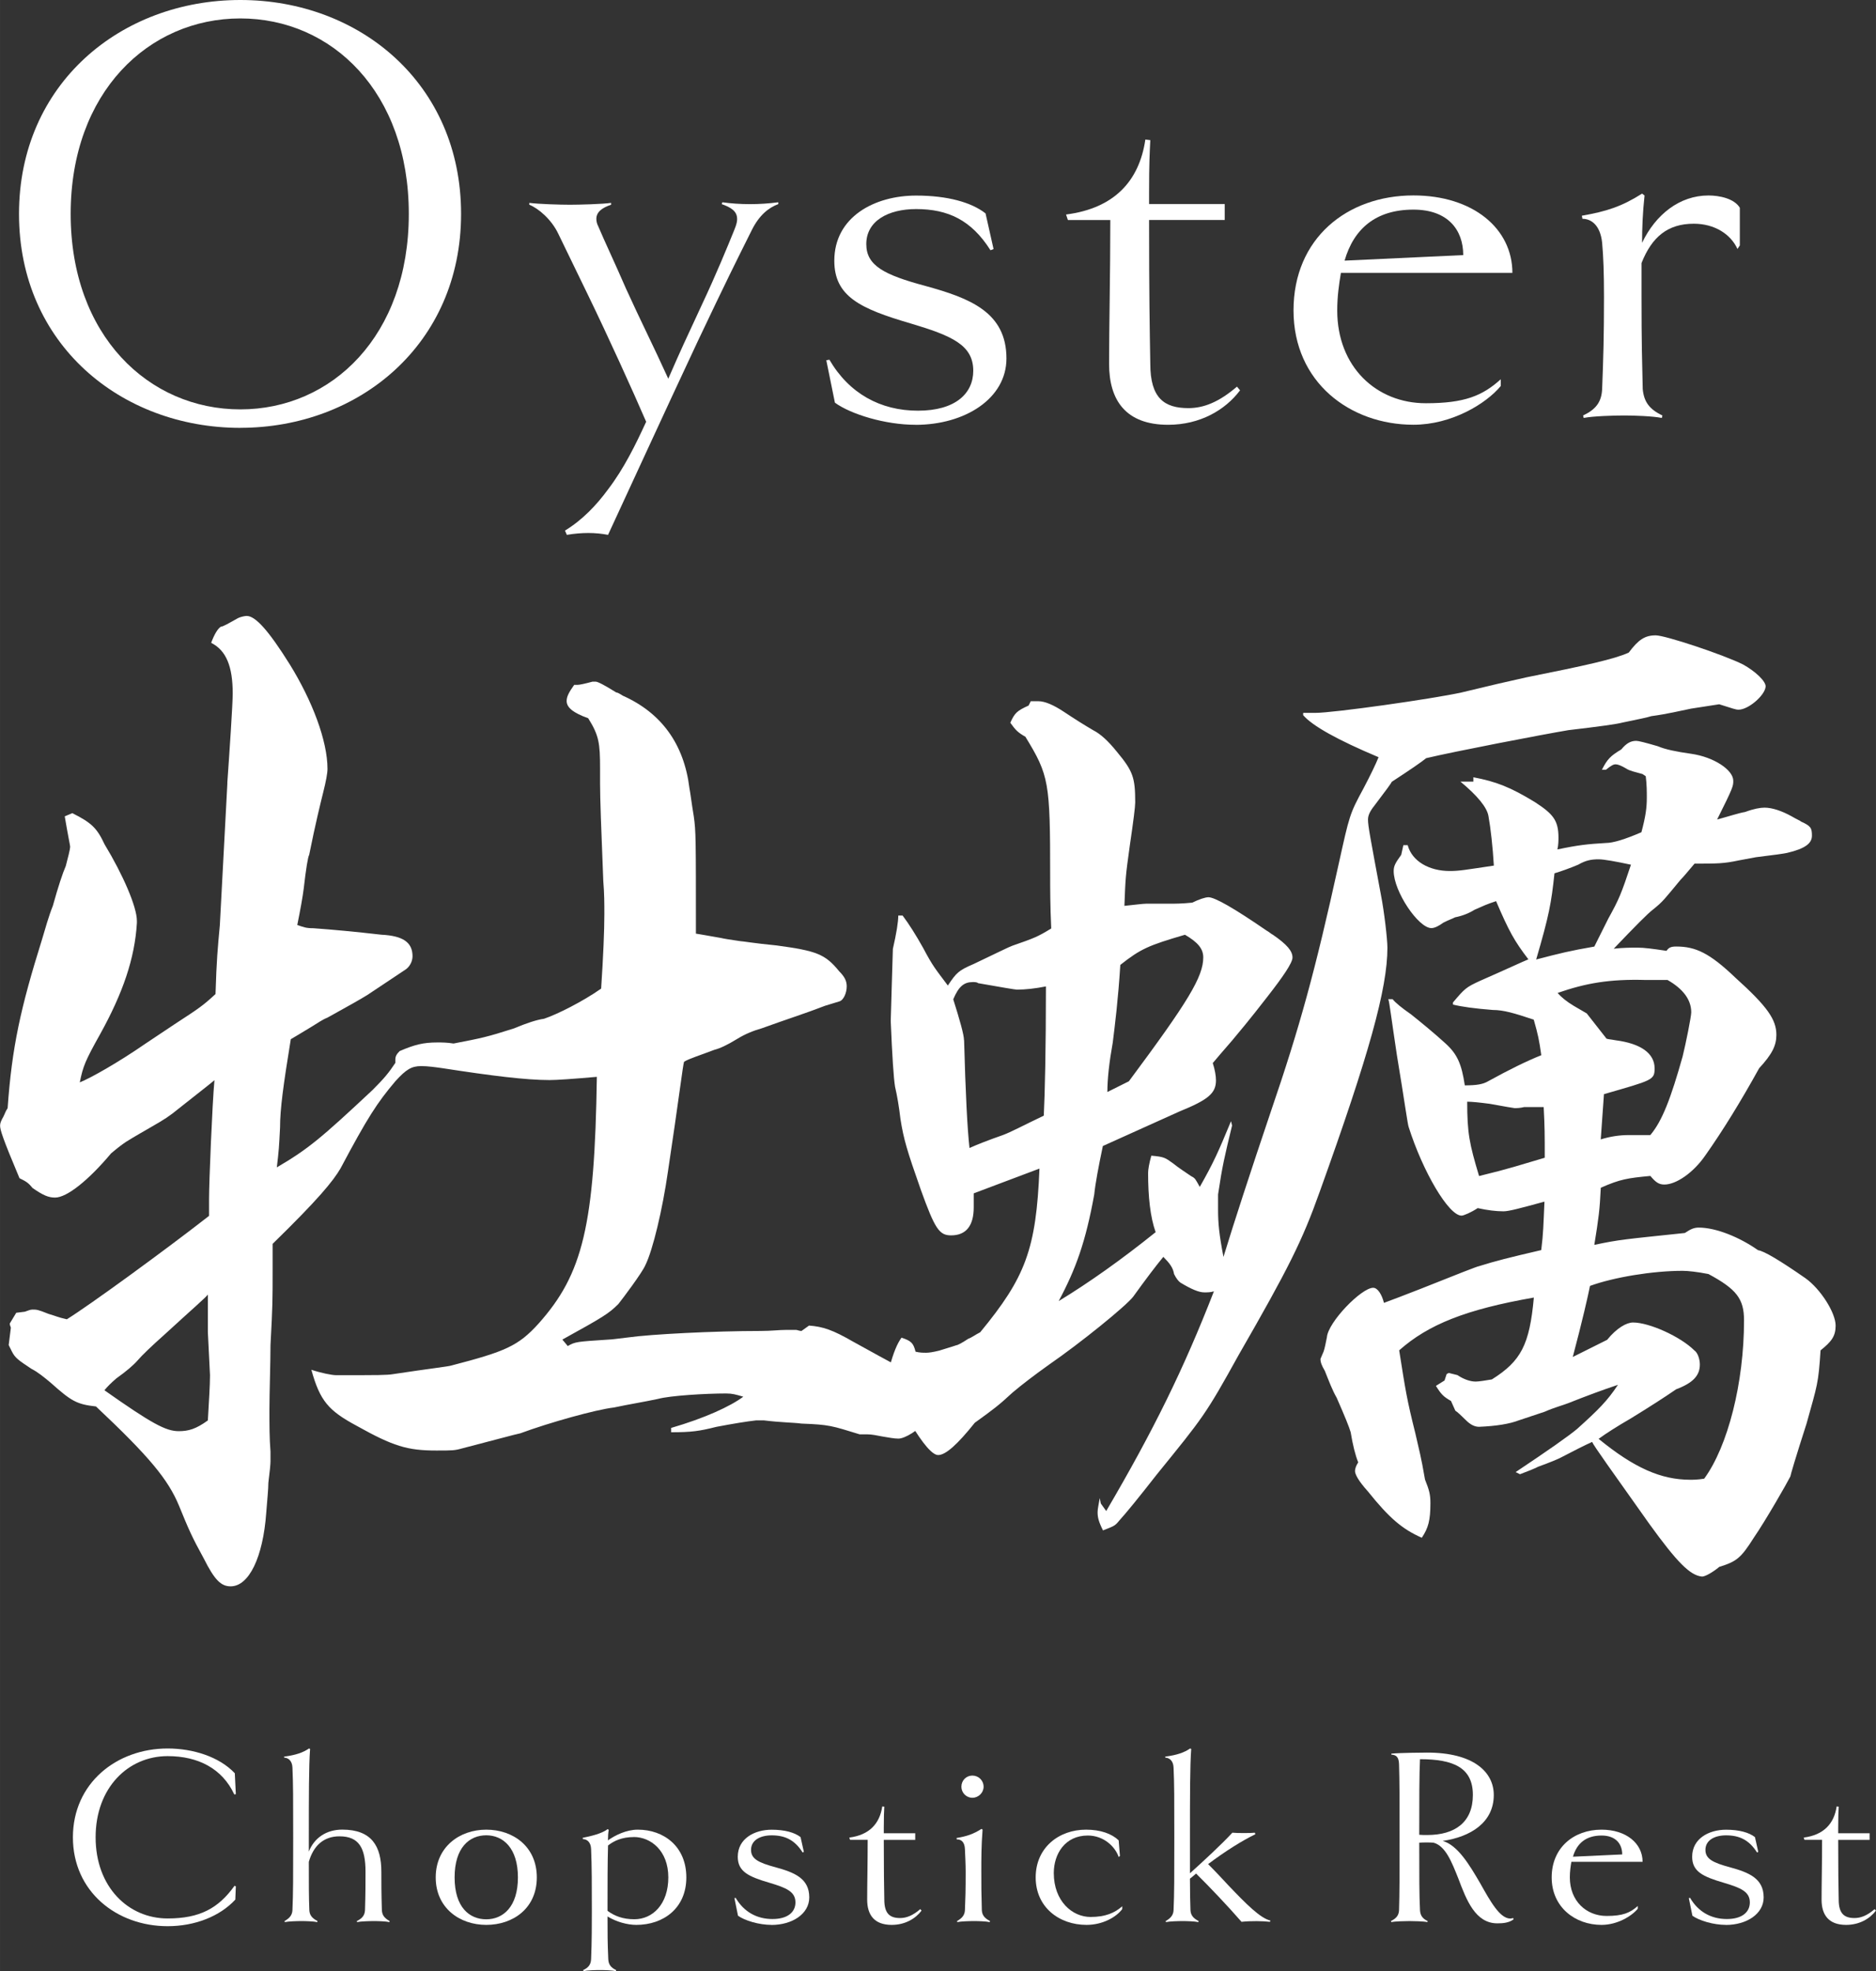 <?xml version="1.0" encoding="UTF-8"?><svg id="_レイヤー_2" xmlns="http://www.w3.org/2000/svg" width="142.17mm" height="149.4mm" viewBox="0 0 403.01 423.51"><rect x="0" y="0" width="403.01" height="423.51" fill="#333333" stroke="none"/><defs><style>.cls-1{fill:#fff;}</style></defs><g id="_レイヤー_1-2"><g><g><path class="cls-1" d="m50.66,405.3l-.11,2.85c-3.35,3.62-8.72,5.71-14.54,5.71-10.97,0-20.35-7.46-20.35-19.09s9.38-19.09,20.35-19.09c5.43,0,11.08,1.76,14.43,5.32l.22,4.5-.33.05c-2.58-5.54-7.74-8.23-14.32-8.23-8.45,0-15.47,6.75-15.47,17.44s7.02,17.44,15.47,17.44c6.91,0,10.92-2.19,14.37-7.02l.27.11Z"/><path class="cls-1" d="m83.67,412.98c-.82-.17-2.47-.22-3.29-.22-.88,0-2.85.05-3.68.22l-.05-.22c1.21-.6,1.7-1.26,1.76-2.36.11-3.57.11-5.98.11-8.23,0-5.16-1.43-7.62-5.6-7.62-3.4,0-5.59,2.03-6.58,5.48,0,4.94,0,7.62.11,10.37.05,1.1.6,1.75,1.76,2.36l-.06.22c-.82-.17-2.52-.22-3.4-.22s-2.74.05-3.57.22l-.06-.22c1.15-.66,1.65-1.32,1.7-2.36.16-3.57.16-7.08.16-15.63s0-11.41-.16-14.98c-.05-1.54-.99-2.14-1.76-2.14l-.05-.22c2.52-.33,4.11-.88,5.38-1.76l.22.11c-.27,3.51-.27,10.42-.27,18.98v3.07c1.15-2.91,3.73-4.72,7.19-4.72,6.36,0,8.39,3.62,8.39,9.05,0,2.25,0,4.66.11,8.23.05,1.04.49,1.7,1.65,2.36v.22Z"/><path class="cls-1" d="m104.46,413.58c-5.76,0-10.86-3.67-10.86-10.2s5.1-10.26,10.86-10.26,10.86,3.62,10.86,10.26-5.1,10.2-10.86,10.2Zm0-19.25c-3.62,0-6.8,2.63-6.8,9.05s3.18,9,6.8,9,6.8-2.69,6.8-9-3.18-9.05-6.8-9.05Z"/><path class="cls-1" d="m136.71,413.58c-1.97,0-4.33-.66-6.2-1.81,0,3.73,0,5.59.16,9.16.05,1.26.66,1.87,1.7,2.36l-.06.22c-.82-.16-2.47-.22-3.35-.22-.93,0-2.8.05-3.62.22l-.06-.22c1.04-.49,1.65-1.1,1.7-2.36.16-3.57.16-7.79.16-10.42,0-5.32,0-9.66-.16-13.22-.05-1.59-.99-2.14-1.76-2.14l-.05-.28c1.65-.33,4.11-.88,5.38-1.87l.22.17c-.11.6-.17,1.37-.17,2.25,1.54-1.1,3.95-2.3,6.42-2.3,5.6,0,10.42,3.62,10.42,10.26s-4.94,10.2-10.75,10.2Zm-.55-18.87c-2.58,0-4.28.82-5.54,1.81-.11,3.62-.11,8.56-.11,12.01v2.03c1.48,1.1,3.29,1.81,5.76,1.81,3.95,0,7.3-3.24,7.3-9s-3.79-8.67-7.41-8.67Z"/><path class="cls-1" d="m165.73,413.58c-2.69,0-5.76-.93-7.19-1.97l-.77-3.79.27-.05c1.76,3.02,4.55,4.55,7.9,4.55s4.94-1.54,4.94-3.57c0-2.3-1.92-3.13-5.59-4.22-4.5-1.32-6.8-2.41-6.8-5.59,0-3.89,3.57-5.81,7.29-5.81,2.8,0,4.94.6,6.2,1.59l.71,3.18-.27.11c-1.7-2.69-3.79-3.67-6.64-3.67-2.47,0-4.44,1.04-4.44,3.13,0,1.92,1.59,2.74,5.27,3.73,4,1.1,7.24,2.36,7.24,6.47,0,3.57-3.68,5.92-8.12,5.92Z"/><path class="cls-1" d="m197.98,410.51c-1.32,1.75-3.57,3.07-6.42,3.07-3.79,0-5.27-2.19-5.27-5.43,0-3.46.11-7.9.11-12.84h-3.78l-.17-.49c4.28-.55,6.53-2.96,7.08-6.69l.44.05c-.06,1.15-.11,2.08-.11,4.61v1.1h6.75v1.43h-6.75c0,6.69.05,9.65.11,12.84,0,3.07,1.26,3.95,3.4,3.95,1.37,0,2.74-.55,4.33-1.92l.27.33Z"/><path class="cls-1" d="m212.62,412.98c-.82-.17-2.47-.22-3.35-.22-.93,0-2.8.05-3.62.22l-.06-.22c1.15-.66,1.65-1.32,1.7-2.36.11-2.52.16-4.17.16-8.23,0-1.7-.11-3.57-.16-4.83-.05-1.43-.66-2.14-1.76-2.14l-.05-.28c2.19-.38,3.57-.82,5.38-1.97l.22.17c-.27,3.46-.27,6.2-.27,9.05s0,4.66.11,8.23c.05,1.1.6,1.75,1.76,2.36l-.06.22Zm-3.73-26.71c-1.32,0-2.36-1.1-2.36-2.36,0-1.37,1.04-2.41,2.36-2.41s2.41,1.04,2.41,2.41c0,1.26-1.1,2.36-2.41,2.36Z"/><path class="cls-1" d="m241.09,410.18c-1.32,1.76-4.22,3.4-7.68,3.4-5.87,0-10.92-3.79-10.92-10.2s4.99-10.26,10.81-10.26c3.13,0,5.54.88,7.02,2.3l.27,3.35-.27.22c-.77-2.25-3.24-4.61-6.64-4.61-4.88,0-7.3,3.95-7.3,8.06,0,6.03,3.95,9.44,7.9,9.44,3.18,0,5.21-.88,6.8-2.3v.6Z"/><path class="cls-1" d="m272.8,412.92c-1.54-.17-4-.22-6.09,0-2.96-3.4-6.86-7.51-9.76-10.37-.44.38-.88.77-1.32,1.1,0,2.85.05,4.83.11,6.75.05,1.1.6,1.75,1.76,2.36l-.06.22c-.82-.17-2.52-.22-3.4-.22s-2.74.05-3.57.22l-.06-.22c1.15-.66,1.65-1.32,1.7-2.36.16-3.57.16-7.08.16-15.63s0-11.41-.16-14.98c-.05-1.54-.99-2.14-1.76-2.14l-.05-.22c2.52-.33,4.11-.88,5.38-1.76l.22.11c-.27,3.51-.27,10.42-.27,18.98v7.73c2.8-2.52,6.91-6.31,9.11-8.72,1.1.11,3.95.11,4.83,0l.11.33c-2.91,1.43-6.42,3.62-10.15,6.42,1.59,1.59,3.07,3.18,4.5,4.72,3.62,3.79,6.69,6.91,8.89,7.41l-.11.27Z"/><path class="cls-1" d="m325.18,412.37c-.99.77-2.3.88-3.51.88-4.72,0-6.64-4.99-8.39-9.65-1.43-3.57-2.74-6.97-5.32-7.68-.49-.05-.99-.05-1.48-.05-.55,0-1.04,0-1.59.05,0,7.52,0,11.13.16,14.48.06,1.1.49,1.81,1.65,2.36l-.06.22c-.77-.17-2.96-.22-3.84-.22-.82,0-3.13.05-3.89.22l-.11-.22c1.21-.6,1.7-1.26,1.75-2.36.11-3.57.11-7.08.11-15.63s0-12.12-.11-15.69c-.05-1.43-.49-2.03-1.65-2.08v-.22c1.81-.17,6.8-.22,7.68-.22,9.98,0,14.32,4.17,14.32,9.11,0,5.92-4.99,9-10.97,9.87,3.24.93,5.76,5.16,8.06,9.11,2.19,3.9,4.22,7.57,6.47,7.57.17,0,.38-.06.6-.11l.11.28Zm-20.13-34.39c-.16,3.24-.16,9.05-.16,16.24.55.05,1.15.05,1.7.05,5.98,0,9.82-2.74,9.82-8.61s-4.17-7.68-11.36-7.68Z"/><path class="cls-1" d="m337.57,400.03c-.17.99-.33,2.08-.33,3.35,0,5.05,3.51,8.28,7.9,8.28,3.46,0,5.05-.66,6.69-2.14v.6c-1.32,1.59-4.39,3.46-7.79,3.46-5.65,0-10.7-3.79-10.7-10.2s4.77-10.26,10.7-10.26c5.32,0,8.83,2.96,8.83,6.91h-15.3Zm10.92-1.59c0-2.25-1.37-4.06-4.44-4.06-3.35,0-5.32,1.7-6.14,4.55l10.59-.49Z"/><path class="cls-1" d="m370.76,413.58c-2.69,0-5.76-.93-7.19-1.97l-.77-3.79.27-.05c1.76,3.02,4.55,4.55,7.9,4.55s4.94-1.54,4.94-3.57c0-2.3-1.92-3.13-5.59-4.22-4.5-1.32-6.8-2.41-6.8-5.59,0-3.89,3.57-5.81,7.29-5.81,2.8,0,4.94.6,6.2,1.59l.71,3.18-.27.11c-1.7-2.69-3.79-3.67-6.64-3.67-2.47,0-4.44,1.04-4.44,3.13,0,1.92,1.59,2.74,5.27,3.73,4,1.1,7.24,2.36,7.24,6.47,0,3.57-3.68,5.92-8.12,5.92Z"/><path class="cls-1" d="m403.01,410.51c-1.32,1.75-3.57,3.07-6.42,3.07-3.79,0-5.27-2.19-5.27-5.43,0-3.46.11-7.9.11-12.84h-3.78l-.17-.49c4.28-.55,6.53-2.96,7.08-6.69l.44.05c-.06,1.15-.11,2.08-.11,4.61v1.1h6.75v1.43h-6.75c0,6.69.05,9.65.11,12.84,0,3.07,1.26,3.95,3.4,3.95,1.37,0,2.74-.55,4.33-1.92l.27.33Z"/></g><g><path class="cls-1" d="m51.63,91.93c-25.62,0-47.55-17.96-47.55-45.96S26.01,0,51.63,0s47.42,17.96,47.42,45.96-21.93,45.96-47.42,45.96Zm0-87.97C31.95,3.96,15.18,19.81,15.18,45.96s16.77,42,36.45,42,36.19-15.85,36.19-42S71.31,3.96,51.63,3.96Z"/><path class="cls-1" d="m167.2,43.85c-2.11.79-4.09,2.38-5.68,5.55-3.43,6.87-5.55,11.1-11.62,23.91-7.13,15.19-16.38,35.4-19.28,41.61-1.32-.26-2.77-.4-4.23-.4s-3.04.13-4.62.4l-.4-.92c3.7-2.25,6.74-5.42,9.25-8.85,3.43-4.49,5.94-9.64,8.19-14.53-2.91-6.74-8.19-18.36-12.42-27.08l-6.47-13.34c-1.45-3.04-4.23-5.42-6.21-6.21v-.4c1.98.26,6.6.4,8.72.4,1.98,0,7-.13,8.85-.4v.4c-1.98.66-3.17,1.58-3.17,3.04,0,.53.13,1.06.4,1.58,1.45,3.43,3.3,7.26,5.94,13.34,3.3,7.26,5.81,12.15,9.11,19.42,3.17-7.26,3.17-7.13,7.26-15.98,3.04-6.47,5.42-12.28,6.87-15.85.66-1.58.66-2.11.66-2.51,0-1.72-1.45-2.51-3.3-3.17l.13-.4c1.85.26,3.83.4,5.94.4s3.96-.13,6.08-.4v.4Z"/><path class="cls-1" d="m196.66,91.27c-6.47,0-13.87-2.25-17.3-4.75l-1.85-9.11.66-.13c4.23,7.26,10.96,10.96,19.02,10.96s11.89-3.7,11.89-8.58c0-5.55-4.62-7.53-13.47-10.17-10.83-3.17-16.38-5.81-16.38-13.47,0-9.38,8.59-14,17.57-14,6.74,0,11.89,1.45,14.92,3.83l1.72,7.66-.66.26c-4.09-6.47-9.11-8.85-15.98-8.85-5.94,0-10.7,2.51-10.7,7.53,0,4.62,3.83,6.6,12.68,8.98,9.64,2.64,17.43,5.68,17.43,15.59,0,8.58-8.85,14.26-19.55,14.26Z"/><path class="cls-1" d="m266.39,83.87c-3.17,4.23-8.59,7.4-15.45,7.4-9.11,0-12.68-5.28-12.68-13.08,0-8.32.26-19.02.26-30.91h-9.11l-.4-1.19c10.3-1.32,15.72-7.13,17.04-16.11l1.06.13c-.13,2.77-.26,5.02-.26,11.09v2.64h16.25v3.43h-16.25c0,16.11.13,23.25.26,30.91,0,7.4,3.04,9.51,8.19,9.51,3.3,0,6.6-1.32,10.43-4.62l.66.79Z"/><path class="cls-1" d="m288.06,58.64c-.4,2.38-.79,5.02-.79,8.06,0,12.15,8.45,19.94,19.02,19.94,8.32,0,12.15-1.58,16.11-5.15v1.45c-3.17,3.83-10.57,8.32-18.76,8.32-13.6,0-25.76-9.11-25.76-24.57s11.49-24.7,25.76-24.7c12.81,0,21.26,7.13,21.26,16.64h-36.85Zm26.28-3.83c0-5.42-3.3-9.77-10.7-9.77-8.06,0-12.81,4.09-14.79,10.96l25.49-1.19Z"/><path class="cls-1" d="m373.78,52.7l-.53.79c-1.45-3.17-4.89-5.42-9.38-5.42-5.55,0-8.98,2.77-11.23,8.45v7.26c0,10.17.13,14.13.26,19.81.26,2.77,1.45,4.36,4.23,5.68l-.13.53c-1.98-.4-5.94-.53-8.06-.53-2.25,0-6.74.13-8.72.53l-.13-.53c2.77-1.32,3.96-2.91,4.09-5.68.26-6.6.4-11.49.4-19.81,0-5.15-.13-8.59-.4-11.62-.4-3.83-2.38-5.15-4.23-5.15l-.13-.66c5.28-.92,8.58-1.98,12.94-4.75l.53.4c-.4,3.7-.53,7-.53,10.17,2.91-6.08,8.06-10.17,14.26-10.17,2.38,0,5.55.66,6.74,2.64v8.06Z"/></g><g><path class="cls-1" d="m48.83,168.21c.46-6.48,1.16-16.89,1.16-19.21,0-5.79-1.39-9.26-4.63-10.88.69-1.85,1.39-3.01,2.08-3.47.46,0,1.62-.69,3.7-1.85.46-.23,1.39-.46,1.85-.46,1.85,0,4.63,3.01,9.26,10.41,4.86,7.87,8.1,16.43,8.1,22.45q0,1.39-.93,5.09c-.46,1.85-1.62,6.48-3.01,13.42-.23.23-.69,3.01-1.16,7.17-.23,1.85-.69,4.4-1.39,7.87,1.39.46,1.85.69,3.47.69q6.48.46,14.58,1.39c4.63.23,6.71,1.62,6.71,4.63,0,.93-.46,2.08-1.39,2.78l-5.55,3.7-2.78,1.85q-1.85,1.16-8.56,4.86c-1.16.46-2.08,1.16-3.24,1.85-3.01,1.85-3.47,2.08-4.63,2.78-1.62,9.95-2.31,15.04-2.31,18.98-.23,4.4-.23,4.63-.69,8.56,6.71-3.93,9.49-6.25,20.6-16.66,2.55-2.55,3.47-3.7,4.86-5.79v-.69c0-.69.23-1.16.93-1.85,3.24-1.39,5.09-1.85,8.1-1.85.93,0,2.08,0,3.47.23,6.02-1.16,7.17-1.39,12.96-3.24,2.78-1.16,4.86-1.85,6.48-2.08,2.78-.93,8.33-3.7,12.27-6.48.46-6.94.69-12.5.69-15.97,0-2.31,0-4.4-.23-7.17-.46-11.34-.69-17.82-.69-20.83v-3.24c0-5.55-.23-7.17-2.55-10.88-3.24-1.16-4.63-2.31-4.63-3.7,0-.93.46-1.85,1.62-3.47h.69q.69,0,3.24-.69h.69q.69,0,4.4,2.31c.23,0,.69.23,1.39.69,8.33,3.7,13.19,10.41,14.35,19.9.23,1.16.46,3.24.93,6.02.46,3.24.46,4.63.46,25.22l1.39.23,3.93.69q.93.23,4.17.69c.46,0,3.01.46,7.87.93,8.56,1.16,10.41,1.85,13.42,5.55,1.16,1.16,1.62,2.08,1.62,3.24,0,1.39-.69,3.01-1.62,3.24l-3.01.92c-4.17,1.62-8.56,3.01-13.65,4.86-1.62.46-3.47,1.16-5.32,2.31q-3.01,1.85-4.86,2.31c-3.01,1.16-5.32,1.85-6.48,2.55-.23.46-1.16,8.33-3.47,23.6-1.16,8.1-3.24,16.89-4.86,20.13-.69,1.62-4.86,7.17-5.79,8.33-2.08,2.08-3.24,2.78-12.03,7.64l1.16,1.39c1.62-.93,1.85-.93,8.79-1.39.69,0,2.08-.23,4.17-.46,4.86-.69,18.51-1.39,28.46-1.39,2.31,0,3.93-.23,5.55-.23h2.08c.23,0,.69.23,1.16.23l1.62-1.16c3.01.23,5.09.93,9.49,3.47,4.17,2.31,6.71,3.7,9.72,5.32,4.63,2.08,7.41,4.63,7.41,6.71,0,1.85-.69,3.93-1.62,5.09-1.39,1.85-4.4,3.7-5.79,3.7-.93,0-2.08-.23-3.47-.46-1.16-.23-2.31-.46-3.24-.46h-1.62c-6.02-1.85-6.48-2.08-12.5-2.31-1.62-.23-4.4-.23-8.1-.69h-1.62c-2.08.23-4.86.69-8.56,1.39-3.7.93-5.32,1.16-9.72,1.16v-.93c7.17-2.08,12.73-4.63,15.5-6.71-1.62-.46-2.31-.69-3.7-.69-4.4,0-12.03.46-14.58,1.16-3.24.69-6.25,1.16-9.49,1.85-3.93.46-13.88,3.24-20.13,5.55-1.16.23-5.32,1.39-12.5,3.24-1.62.46-2.08.46-5.55.46-6.25,0-9.26-.93-17.12-5.32-6.02-3.24-7.87-5.32-9.72-12.03,2.08.69,4.4,1.16,5.32,1.16,9.26,0,10.88,0,12.27-.23,7.64-1.16,11.8-1.62,12.5-1.85,11.57-3.01,14.35-4.17,18.74-9.03,9.49-10.64,12.03-21.06,12.5-52.99-5.32.46-8.56.69-10.18.69-5.09,0-12.5-.93-22.91-2.54-1.62-.23-3.24-.46-4.63-.46-2.08,0-3.24.69-5.55,3.24-3.93,4.63-6.02,7.87-11.8,18.75-1.62,2.78-4.86,6.71-14.58,16.2v5.32c0,6.94,0,7.87-.46,16.43,0,3.7-.23,10.41-.23,13.88s0,6.02.23,9.03v2.08q0,.93-.46,4.63c0,1.39-.23,3.47-.46,6.48-.69,9.49-3.7,15.74-7.64,15.74-2.08,0-3.47-1.39-5.79-6.02-2.55-4.63-3.24-6.25-5.32-11.34-2.31-5.55-6.25-10.41-17.82-21.29-4.17-.46-5.32-1.16-9.72-5.09-1.39-1.16-2.78-2.31-4.17-3.01-2.78-1.85-3.47-2.31-4.17-3.7-.46-.92-.69-1.39-.69-1.39l.46-3.7c0-.23-.23-.46-.23-.93l1.39-2.31,1.85-.23c.69-.23,1.16-.46,1.62-.46.93,0,1.16,0,3.47.93,1.62.46,1.85.69,3.93,1.16,4.86-3.01,21.06-14.81,30.55-22.22v-3.7c0-3.47.69-20.36,1.16-25.46-.23.23-1.39,1.16-9.02,7.17-1.85,1.39-2.78,1.85-7.17,4.4-2.31,1.39-3.01,1.62-6.02,4.17-4.86,5.79-9.49,9.49-12.03,9.49-1.39,0-2.55-.46-4.86-2.08-.93-1.16-1.39-1.39-2.78-2.08-3.7-8.79-4.17-10.41-4.17-11.34q0-.69.69-1.85c.46-.93.46-1.16.93-1.85.93-13.19,2.78-21.52,7.41-36.33.69-2.31,1.39-4.86,2.31-7.17,1.16-4.17,2.08-6.94,2.78-8.56.46-1.85.93-3.47.93-4.17,0-.23-.46-2.31-1.16-6.48l1.62-.69c4.17,2.08,5.32,3.24,6.94,6.71,3.93,6.48,6.94,13.42,6.94,16.43v.46c-.46,7.64-3.01,15.04-7.87,23.84-3.24,5.79-3.7,6.94-4.4,10.41,2.31-.93,8.1-4.17,14.12-8.33,2.78-1.85,4.86-3.24,6.25-4.17,5.32-3.47,6.02-3.93,8.79-6.48.23-7.41.46-9.72.93-14.81l1.62-30.55Zm-4.17,109.92c-.23.46-3.47,3.24-9.26,8.56q-4.4,3.93-5.79,5.55t-4.63,3.93q-1.62,1.39-2.55,2.54c10.18,7.17,13.19,8.79,15.97,8.79,2.08,0,3.7-.46,6.25-2.31.23-4.17.46-7.41.46-9.72l-.46-9.26v-8.1Z"/><path class="cls-1" d="m280.01,153.17h2.55c3.93,0,25.22-3.01,31.47-4.4q8.56-2.08,13.89-3.24c12.73-2.55,18.98-3.93,21.98-5.32,2.08-2.78,3.47-3.7,5.79-3.7,2.08,0,14.58,4.17,18.74,6.25,2.55,1.39,5.09,3.7,4.86,4.86-.23,1.85-3.7,4.86-5.79,4.86-.69,0-1.16-.23-4.17-1.16q-3.01.46-6.02.93c-2.31.46-5.09,1.16-8.56,1.62-.69.23-2.78.69-6.25,1.39q-1.62.46-11.57,1.62c-5.55.93-24.76,4.63-30.55,6.02q-1.39,1.16-7.41,5.09,0,.23-3.7,5.09c-.93,1.16-1.39,2.08-1.39,3.01,0,1.39.46,3.7,2.78,16.2.69,3.47,1.39,9.49,1.39,11.34,0,8.79-3.93,22.91-14.58,52.53-3.7,10.41-6.71,16.43-17.36,34.94-7.17,12.96-7.64,13.42-17.59,25.69q-5.79,7.41-8.1,9.95c-.93,1.16-1.16,1.16-3.47,2.08-.93-1.85-1.16-2.78-1.16-3.93,0-.69.23-1.62.46-3.01l.23,1.16,1.16,1.62c10.18-17.36,16.66-30.55,23.14-47.21-.69.23-1.39.23-2.08.23-1.16,0-2.78-.69-5.09-2.08q-.69-.46-1.39-1.85c-.23-1.39-.93-2.31-2.31-3.7q-2.31,2.78-6.48,8.56c-1.62,2.08-11.34,9.95-18.05,14.58q-4.86,3.47-7.87,6.02c-3.01,2.78-3.93,3.47-8.1,6.48-3.7,4.63-6.25,6.94-7.87,6.94q-1.85,0-6.02-6.94c-3.93-6.02-4.86-8.1-4.86-10.18q0-.23.46-1.85,1.16-4.4,2.55-6.25c2.08.69,2.55,1.16,3.01,3.01.93.23,1.62.23,2.31.23q.93,0,2.78-.46c2.31-.69,3.7-1.16,3.7-1.16.23,0,1.16-.46,2.55-1.39.69-.23,1.62-.93,2.55-1.39,9.72-11.8,12.03-17.82,12.73-35.17l-14.12,5.32v3.01c0,3.93-1.62,6.02-4.86,6.02-2.55,0-3.47-1.39-6.48-9.72-3.01-8.56-3.7-10.88-4.4-15.27q-.46-3.93-1.16-6.94-.46-2.78-.93-14.12c0-.69.46-15.27.46-15.5q1.16-5.09,1.16-7.17h.93q2.08,2.78,4.4,6.94c2.08,3.93,2.55,4.4,5.32,8.1,1.85-2.78,2.31-3.24,5.55-4.63,4.86-2.31,7.64-3.7,8.33-3.93,4.63-1.62,5.32-1.85,8.33-3.7-.23-4.86-.23-8.79-.23-11.34,0-20.13-.23-21.52-5.32-29.85-1.62-.93-2.08-1.39-3.24-3.01.93-2.08,1.39-2.55,3.93-3.7l.46-.93h1.62q2.08,0,5.55,2.31t6.25,3.93q2.31,1.16,5.09,4.63c3.47,4.17,3.93,5.55,3.93,10.88q0,1.39-1.16,9.26c-.93,6.71-.93,6.94-1.16,12.96,2.31-.23,3.93-.46,4.63-.46h4.86c1.39,0,2.78,0,5.09-.23,1.39-.69,2.78-1.16,3.47-1.16q2.08,0,12.5,7.17c.46.23.93.69,1.39.92,3.01,2.08,4.17,3.47,4.17,4.86,0,1.16-2.08,4.17-5.32,8.33-3.93,5.09-6.48,8.1-7.64,9.49q-3.01,3.47-4.17,4.86c.46,1.39.69,2.78.69,3.7,0,2.78-1.62,4.17-7.87,6.71l-16.43,7.41c-.93,4.4-1.62,8.1-1.85,10.41-1.85,10.18-3.93,15.97-7.64,22.91,6.48-3.93,13.65-9.03,20.83-14.81-1.16-3.24-1.62-7.64-1.62-12.73,0-.69.23-2.08.69-3.7,2.78.23,3.01.46,4.63,1.62,1.16.93,2.55,1.85,3.93,2.78.93.46.93.69,1.85,2.31,3.01-5.32,3.93-7.41,6.71-14.12l.23.93c-1.62,6.71-2.08,8.56-3.01,14.81v3.24c0,3.01.23,5.32,1.16,10.18q3.47-11.34,10.18-31.24c6.25-18.28,9.49-30.08,14.58-53.22,2.31-10.41,2.31-10.65,5.32-16.2q2.31-4.4,3.24-6.71-13.19-5.55-16.2-9.03v-.46Zm-72.9,70.35q.46,16.89,1.16,23.14,2.55-1.16,7.17-2.78c1.85-.69,3.93-1.85,8.79-4.17.23-4.63.46-14.12.46-27.77-2.31.46-4.4.69-6.25.69q-.46,0-8.33-1.39c-.23-.23-.69-.23-1.16-.23-1.85,0-3.01.93-4.17,3.7,1.39,4.4,2.31,7.64,2.31,8.79Zm35.41,8.79c12.73-17.12,15.97-22.45,15.97-26.61,0-1.85-1.16-3.24-3.93-4.86-7.87,2.31-9.49,3.01-13.89,6.48-.46,7.41-1.16,12.96-1.62,16.66q-1.16,6.48-1.16,10.65l4.63-2.31Zm101.59-66.88c1.16-2.31,1.85-3.01,4.17-4.4,1.16-1.39,2.08-1.85,3.24-1.85q.69,0,4.63,1.16c1.62.69,3.93,1.16,7.17,1.62,4.86.69,9.03,3.47,9.03,5.79,0,1.16,0,1.39-3.47,8.33,2.55-.69,4.63-1.39,6.02-1.62,1.85-.69,3.24-.93,4.17-.93,1.62,0,3.7.69,5.79,1.85,1.16.69,1.85.93,2.08,1.16,2.08.93,2.31,1.39,2.31,3.01s-1.39,2.78-5.32,3.7q-.93.23-6.71.93-1.16.23-3.7.69c-3.24.69-4.63.69-9.49.69-1.39,1.62-2.31,2.78-3.01,3.47-3.47,4.17-3.7,4.63-6.02,6.48-.93.69-3.7,3.47-8.33,8.33,2.08-.23,3.7-.23,5.09-.23s3.24.23,6.25.69c.46-.69.93-.93,2.08-.93,4.17,0,7.17,1.39,12.73,6.71,6.94,6.25,8.79,9.03,8.79,12.27,0,2.31-.93,4.17-3.7,7.17q-6.02,10.88-11.57,18.74c-2.55,3.7-6.25,6.25-8.79,6.25-1.16,0-1.85-.46-3.01-1.85-4.86.46-6.48.69-10.65,2.54-.23,4.86-.46,6.48-1.39,12.27,5.55-1.16,6.25-1.16,19.44-2.55,1.39-.93,2.08-1.16,3.01-1.16,3.7,0,8.79,2.08,12.73,4.86q1.85.23,10.18,6.02c3.24,2.31,6.48,7.41,6.48,10.18,0,2.31-.93,3.47-3.24,5.32-.46,7.17-.69,7.41-3.01,15.74-2.31,7.17-3.47,11.11-3.47,11.34-.69,1.39-5.32,9.49-7.87,13.19-2.78,4.4-3.7,5.09-7.41,6.25-1.39,1.16-3.01,2.08-3.7,2.08-2.55-.23-5.32-3.01-11.34-11.34-7.87-11.11-12.03-16.89-12.27-17.59q-2.08.93-6.94,3.47c-.46.23-2.08.93-4.63,1.85-.93.46-2.08.93-3.93,1.62l-.93-.46q10.41-6.94,13.19-9.26c4.63-4.17,6.48-6.02,8.79-9.49q-4.86,1.62-10.65,3.93c-1.16.46-3.01.93-5.09,1.85-2.78.93-4.86,1.62-5.55,1.85q-3.01,1.16-8.56,1.39c-.93,0-1.85-.46-2.78-1.39q-1.62-1.62-2.31-2.08l-.93-2.08c-1.62-.93-2.08-1.39-3.24-3.24l1.85-1.16.46-1.39.46-.23,1.85.46c1.39.93,2.78,1.39,3.93,1.39.69,0,2.08-.23,3.47-.46,6.25-3.93,8.1-7.41,9.02-17.59-14.58,2.55-22.68,5.79-28.93,11.34,1.39,8.79,1.62,10.41,3.47,17.82.93,4.17,1.16,4.63,2.08,9.95.93,2.31,1.16,3.24,1.16,5.09,0,3.7-.46,5.32-1.85,7.41-4.17-1.85-6.94-4.17-11.57-9.95-2.08-2.31-2.78-3.7-2.78-4.4,0-.46.23-1.16.69-1.85q-.93-2.31-1.62-6.48-.46-1.62-3.01-7.41c-.93-1.62-1.62-3.47-2.55-5.79-.69-1.16-.93-1.85-.93-2.55l.69-1.62c.23-.69.46-1.85.69-3.01.23-3.24,7.41-10.65,9.95-10.65.93,0,1.85,1.39,2.31,3.24q2.55-.93,7.87-3.01c8.1-3.24,12.27-4.86,12.5-4.86,3.7-1.16,6.48-1.85,13.42-3.47.46-3.7.46-5.32.69-10.41-5.09,1.39-7.64,2.08-8.79,2.08-1.62,0-3.47-.23-5.55-.69-1.39.92-3.01,1.62-3.47,1.62-2.78,0-8.33-9.49-11.34-18.98-.23-.46-.93-5.79-2.55-15.5-1.16-7.64-1.62-11.57-1.85-12.03h.93q.93,1.16,3.93,3.24c2.31,1.85,4.86,3.93,7.41,6.25,2.55,2.31,3.47,4.4,4.17,9.03,2.55,0,3.93-.23,5.09-.93q6.71-3.7,11.34-5.55c-.46-3.24-.69-4.4-1.62-7.64-4.17-1.39-6.48-2.08-8.79-2.08q-5.79-.46-8.56-1.16v-.46c2.55-3.01,2.78-3.24,5.79-4.63,5.79-2.54,9.26-4.17,10.41-4.63-3.01-3.93-4.17-6.02-6.94-12.5-2.08.69-2.55.93-4.63,1.85q-1.85,1.16-4.17,1.62c-.93.46-1.16.46-2.55,1.16-.93.69-1.85,1.16-2.55,1.16-2.78,0-8.1-7.87-8.1-12.27,0-1.16.46-1.85,1.62-3.47l.46-2.08h.93c.93,3.47,4.63,5.55,9.02,5.55,2.08,0,3.24-.23,9.49-1.16-.23-3.93-.69-8.1-1.16-10.64q-.46-2.78-6.02-7.41h2.78v-.93c4.86.93,7.87,2.08,13.19,5.32,3.93,2.55,5.09,3.93,5.09,7.64,0,.46,0,1.62-.23,2.55,4.4-.93,6.48-1.16,10.41-1.39q2.31,0,7.64-2.31c.93-3.47,1.16-5.32,1.16-7.41,0-1.39,0-2.78-.23-4.63l-.69-.46c-1.62-.46-2.78-.69-3.47-1.16-1.16-.69-1.85-.93-2.31-.93s-.93.23-2.08,1.16h-.93Zm-12.26,83.31c0-5.09,0-6.48-.23-10.88h-4.17c-.93.23-1.62.23-2.08.23q-.23,0-5.32-.92-3.47-.46-4.86-.46c0,6.71.46,9.02,2.55,15.97,6.71-1.62,8.56-2.31,14.12-3.93Zm-1.85-42.58c5.32-1.39,7.17-1.85,12.5-2.78l3.01-6.02c2.31-4.17,2.78-5.32,4.86-11.57-3.24-.69-5.79-1.16-6.94-1.16-1.62,0-2.78.23-4.4,1.16q-2.78,1.16-5.09,1.85c-.69,6.48-1.16,9.03-3.93,18.51Zm23.6,4.4c-7.87-.23-12.96.69-18.98,2.78q1.16,1.39,3.47,2.78l2.78,1.62,4.17,5.32c0,.23.93.23,2.08.46,5.32.69,8.33,2.78,8.33,6.02,0,2.54-.46,2.54-10.88,5.55l-.69,9.72q3.01-.93,6.02-.93h4.63c2.55-3.01,4.4-7.87,6.94-16.89.69-2.78,1.85-8.56,1.85-9.49,0-2.78-1.85-5.09-5.09-6.94h-4.63Zm-8.33,77.29c2.08-2.55,4.17-3.7,5.55-3.7,3.47,0,10.18,3.01,13.19,6.02.69.46,1.16,1.85,1.16,3.01,0,2.31-1.39,3.93-5.09,5.32q-3.7,2.55-9.72,6.25-4.4,2.55-6.94,4.4c7.64,6.25,13.42,8.79,19.67,8.79.69,0,1.62,0,3.01-.23,5.09-6.94,8.56-20.6,8.56-34.02,0-4.63-1.62-6.71-7.64-9.95-2.31-.46-4.4-.69-5.55-.69-6.48,0-14.81,1.39-19.9,3.24-.46,2.31-1.62,7.41-3.7,15.27,3.24-1.62,4.17-2.08,7.41-3.7Z"/></g></g></g></svg>